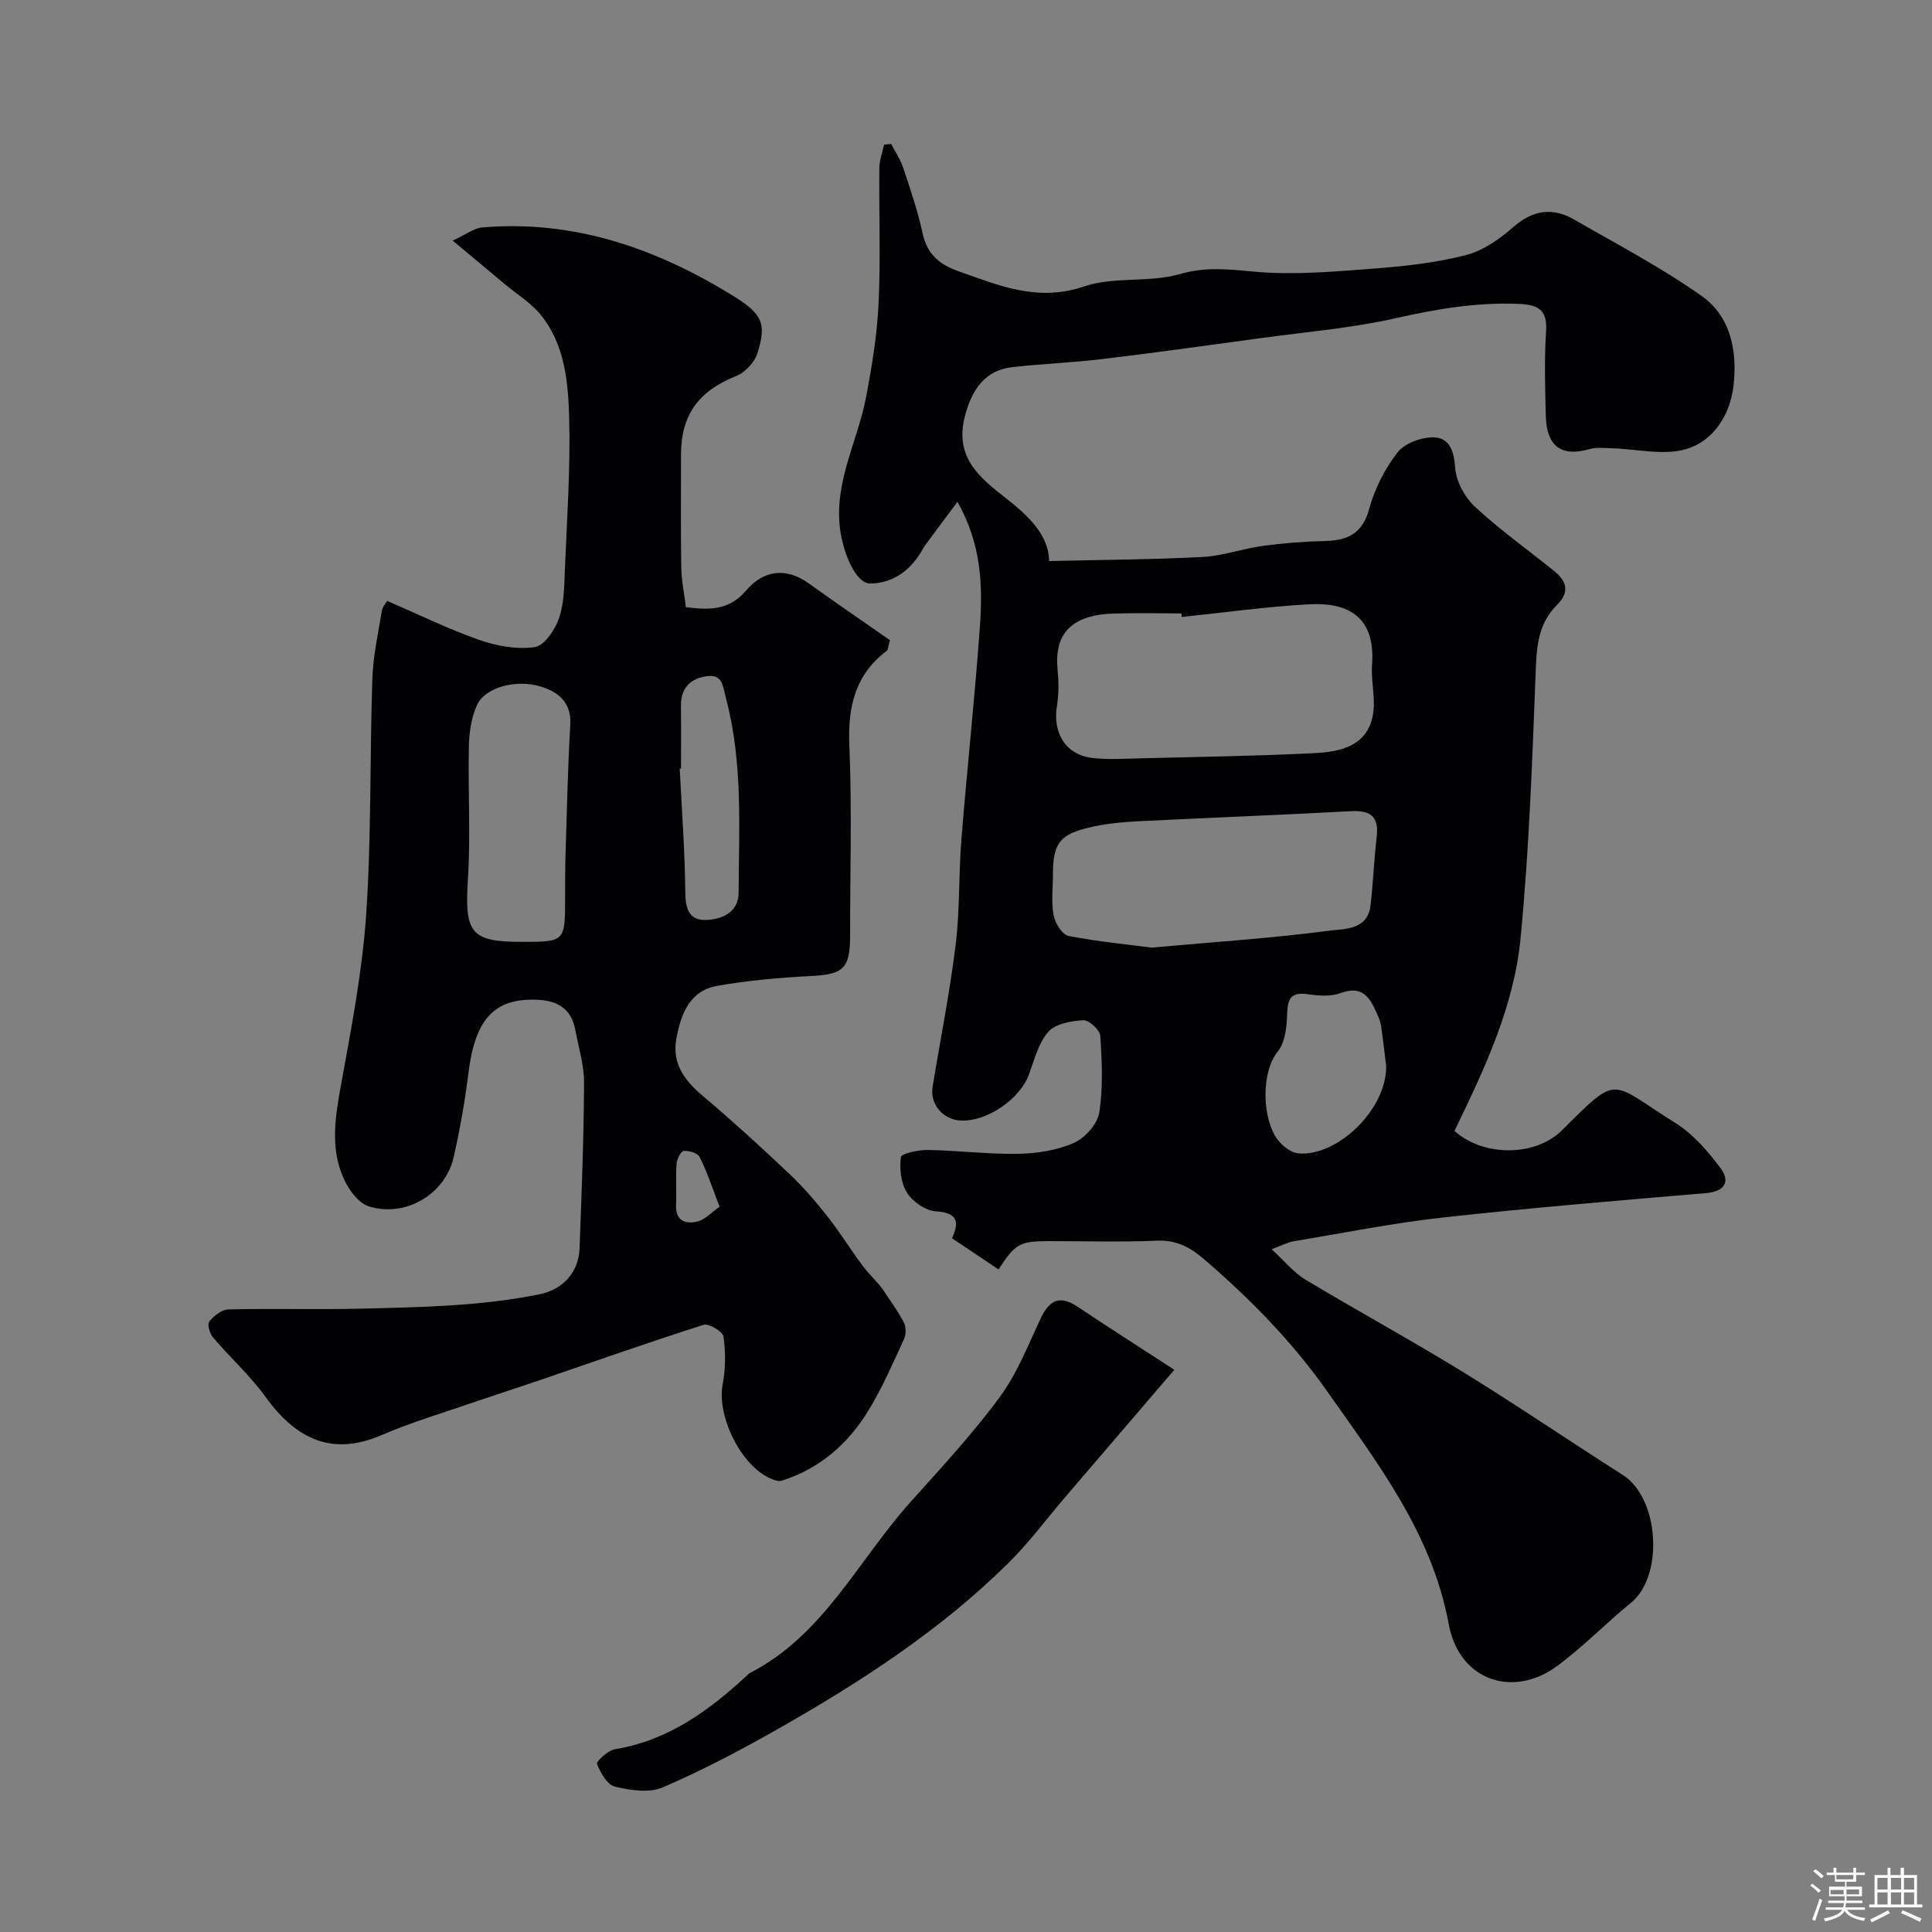 <svg enable-background="new 0 0 400 400" viewBox="0 0 400 400" xmlns="http://www.w3.org/2000/svg"><rect x="0" y="0" width="400" height="400" fill="#808080" stroke="none"/><path d="m374.8 390.4.4-.4c.7.5 1.3 1 1.8 1.4l-.5.5c-.5-.6-1.1-1.1-1.7-1.5zm1 7.3-.6-.3c.5-1.4 1.1-2.8 1.5-4.3.2.1.4.2.6.3-.5 1.3-1 2.8-1.5 4.3zm-.4-10.3.5-.4c.4.3 1 .8 1.7 1.4l-.5.5c-.5-.5-1.1-1-1.7-1.5zm2.5.3h1.7v-1h.6v1h3.5v-1h.6v1h1.8v.5h-1.8v1.4h-2v1h3.2v2h-3.2v.9h3.3v.5h-3.4c0 .3-.1.6-.1.9h4v.5h-3.7c.7.9 1.9 1.5 3.8 1.7-.1.2-.2.4-.3.6-2.1-.4-3.5-1.1-4-2.1-.4 1-1.8 1.7-4 2.2-.1-.2-.2-.4-.3-.6 2.1-.4 3.4-1 3.8-1.8h-3.4v-.5h3.6c.1-.3.1-.6.2-.9h-3.3v-.5h3.4c0-.3 0-.6 0-.9h-3.2v-2h3.3v-1h-2.1v-1.4h-1.7v-.5zm1.1 3.5v1h2.7c0-.3 0-.4 0-.4 0-.1 0-.2 0-.2 0-.1 0-.2 0-.3h-2.7zm1.2-3v.9h3.5v-.9zm4.7 3h-2.6v.6.4h2.6z" fill="#fcfbfa"/><path d="m393.6 386.7h.6v1.5h2.7v6.1h1.1v.6h-11v-.6h1.1v-6.1h2.7v-1.5h.6v1.5h2.1v-1.5zm-2.7 8.8.4.6c-1.2.6-2.5 1.3-3.8 1.9-.1-.2-.2-.4-.3-.6 1.2-.6 2.5-1.2 3.7-1.9zm-2.2-6.7v2.4h2.1v-2.4zm0 3v2.5h2.1v-2.5zm2.8-3v2.4h2.1v-2.4zm0 3v2.5h2.1v-2.5zm6 6.1c-1.4-.7-2.7-1.3-3.9-1.8l.3-.6c1.5.6 2.7 1.2 3.9 1.7zm-1.2-9.1h-2.1v2.4h2.1zm-2.1 3v2.5h2.1v-2.5z" fill="#fcfbfa"/><g fill="#010103"><path d="m206.73 262.82c-3.23-2.16-6.33-4.23-9.63-6.45 1.56-3.36 1.2-5.31-3.37-5.58-2.11-.13-4.76-1.98-5.93-3.83-1.27-2-1.6-4.98-1.28-7.39.1-.76 3.65-1.52 5.6-1.48 6.27.11 12.54.91 18.8.79 3.84-.07 7.93-.72 11.4-2.25 2.3-1.02 4.88-3.88 5.26-6.25.83-5.2.57-10.63.22-15.93-.08-1.22-2.36-3.29-3.53-3.22-2.51.14-5.74.71-7.22 2.39-2.05 2.32-2.89 5.77-4.01 8.82-1.87 5.1-8.62 9.78-14.09 9.56-3.67-.15-6.45-3.37-5.87-6.94 1.6-9.82 3.57-19.59 4.78-29.46.89-7.22.6-14.58 1.19-21.85 1.18-14.74 2.8-29.46 3.84-44.21.59-8.45.27-16.93-4.66-25.64-2.48 3.33-4.38 5.88-6.28 8.44-.3.4-.6.8-.84 1.23-2.37 4.33-5.99 7.14-10.9 7.25-2.99.06-5.64-6.25-6.29-11.33-1.24-9.78 3.66-18.17 5.39-27.26 1.22-6.42 2.29-12.93 2.59-19.44.44-9.33.06-18.7.16-28.06.02-1.6.64-3.19.98-4.78.49-.05.98-.1 1.46-.15.84 1.62 1.91 3.17 2.48 4.89 1.49 4.47 3.04 8.96 4.02 13.55.93 4.36 3.46 6.51 7.48 7.93 8.44 2.98 16.4 6.39 25.95 3.14 6.19-2.11 13.52-.73 19.85-2.57 5.51-1.6 10.35-.94 15.75-.47 8.13.71 16.43-.06 24.63-.68 6.34-.48 12.76-1.21 18.89-2.79 3.54-.91 6.94-3.32 9.76-5.79 4.07-3.57 8.16-4.12 12.63-1.54 8.89 5.12 18.04 9.92 26.39 15.82 6.04 4.27 7.4 11.5 6.57 18.61-.71 6.04-4.16 11.42-9.8 13.08-4.73 1.39-10.29-.04-15.48-.17-1.52-.04-3.13-.24-4.54.17-5.8 1.66-8.88-.52-9.04-6.92-.15-5.83-.32-11.68.06-17.49.31-4.64-1.86-5.5-5.83-5.66-8.64-.34-16.94 1.08-25.35 2.98-9.06 2.05-18.4 2.82-27.63 4.08-11.02 1.51-22.04 3.04-33.08 4.37-6.19.75-12.45.97-18.64 1.68-5.64.64-8.28 4.59-9.73 9.89-2.34 8.54 2.69 12.75 8.23 17.08 4.76 3.72 9.08 7.72 9.14 13.17 10.69-.25 21.26-.3 31.8-.85 4.15-.21 8.22-1.71 12.37-2.28 4.23-.58 8.51-.91 12.78-1.01 4.73-.11 7.9-1.42 9.31-6.64 1.13-4.16 3.23-8.3 5.86-11.7 1.47-1.9 4.92-3.17 7.46-3.13 3.25.06 4.24 2.72 4.48 6.25.19 2.81 1.96 6.12 4.07 8.08 5.15 4.79 10.92 8.9 16.41 13.32 2.65 2.13 3.29 4.41.58 7.08-4.23 4.18-4.22 9.49-4.43 15.05-.69 17.98-1.35 36-3.08 53.9-1.37 14.21-7.5 27.16-13.69 39.92 5.96 5.35 16.74 5.39 22.32-.19 11.88-11.88 9.76-9.98 23.39-1.48 3.69 2.3 6.8 5.89 9.42 9.43 1.99 2.69.88 4.77-3.03 5.11-18.18 1.54-36.36 3.05-54.49 5.05-10.36 1.15-20.62 3.21-30.92 4.93-1.19.2-2.3.82-4.54 1.64 2.7 2.48 4.57 4.84 6.99 6.29 10.76 6.47 21.81 12.48 32.5 19.05 11.21 6.9 22.1 14.33 33.21 21.39 7.57 4.81 8.54 20.9 1.7 26.47-5.23 4.26-9.96 9.18-15.39 13.16-8.83 6.47-20.14 3.26-22.37-8.84-3.43-18.57-14.6-33.12-25.13-48.08-7.29-10.37-16.01-19.2-25.53-27.4-2.83-2.44-5.7-3.98-9.7-3.81-7.49.32-14.99.09-22.49.09-6 .05-6.83.5-10.34 5.86zm37.94-135.08c-.03-.25-.06-.49-.08-.74-4.67 0-9.34-.12-14 .03-9.03.28-12.33 4.4-11.63 11.62.24 2.47.27 5.04-.13 7.48-.93 5.68 1.87 10.2 7.41 10.81 3.31.36 6.69.14 10.04.06 11.93-.3 23.88-.48 35.8-1.07 5.32-.26 10.89-1.38 12.14-7.78.66-3.39-.41-7.07-.15-10.59.73-9.95-5.11-12.87-12.9-12.45-8.86.47-17.67 1.71-26.5 2.63zm-6.23 68.45c13.45-1.21 25.1-1.96 36.65-3.49 3.13-.42 8.04-.03 8.66-5.24.56-4.72.72-9.48 1.28-14.2.5-4.29-1.33-5.53-5.41-5.31-14.68.8-29.38 1.34-44.06 2.09-3.42.18-6.89.52-10.21 1.32-6.02 1.44-7.34 3.41-7.35 9.68 0 2.83-.37 5.73.14 8.47.3 1.62 1.79 4.01 3.1 4.27 6.26 1.21 12.64 1.81 17.2 2.41zm48.56 24.63c-.24-1.93-.59-5.18-1.06-8.41-.14-.94-.55-1.86-.94-2.74-1.42-3.21-3-5.71-7.4-4.07-2.05.76-4.62.57-6.87.24-3.64-.53-4.15 1.14-4.25 4.25-.08 2.58-.41 5.71-1.9 7.56-3.65 4.51-3.21 14.27.01 18.39.99 1.26 2.67 2.59 4.16 2.74 7.86.82 18.24-8.81 18.25-17.96z"/><path d="m80.16 124.41c6.52 2.81 12.65 5.83 19.05 8.07 3.62 1.27 7.81 2.04 11.52 1.49 1.98-.29 4.21-3.62 5.02-6.01 1.08-3.17 1.07-6.78 1.21-10.21.43-10.43 1.16-20.87.88-31.29-.2-7.42-.91-15.15-5.9-21.3-1.99-2.46-4.87-4.19-7.34-6.26-3.27-2.74-6.55-5.47-10.87-9.08 2.67-1.23 4.35-2.58 6.13-2.73 18.91-1.61 35.87 4.29 51.71 14.03 6.27 3.85 7.17 5.78 5.28 11.93-.59 1.93-2.6 4.09-4.48 4.83-7.62 3.01-11.37 7.97-11.37 16.15 0 7.83-.08 15.66.05 23.49.05 2.72.62 5.43.96 8.19 5 .63 8.98.64 12.49-3.48 3.47-4.06 8.12-4.92 12.94-1.45 5.67 4.08 11.44 8.01 16.81 11.76-.43 1.57-.41 2.01-.61 2.17-6.6 4.96-8.13 11.59-7.79 19.6.55 13.14.15 26.32.15 39.48 0 6.76-1.43 7.94-8.02 8.28-6.53.34-13.1.9-19.53 2.05-5.68 1.01-7.48 5.85-8.41 10.89-.96 5.19 1.67 8.69 5.48 11.9 6.17 5.21 12.14 10.66 18 16.21 2.86 2.71 5.45 5.75 7.89 8.85 2.59 3.3 4.79 6.91 7.32 10.26 1.28 1.7 2.92 3.13 4.08 4.78 1.46 2.23 3.07 4.38 4.3 6.74.49.93.52 2.49.08 3.44-2.28 4.97-4.47 10.02-7.29 14.68-4.22 6.98-10.13 12.2-18.08 14.7-.62.2-1.5-.14-2.18-.42-6.19-2.56-11.28-12.97-10.02-19.53.62-3.22.63-6.67.17-9.9-.15-1.04-3.04-2.77-4.11-2.43-11.59 3.69-23.06 7.74-34.57 11.68-4.14 1.41-8.3 2.74-12.44 4.16-6.6 2.28-13.33 4.26-19.72 7.01-10.04 4.32-17.53 1.01-23.98-7.93-3.18-4.41-7.31-8.12-10.85-12.29-.69-.81-1.26-2.75-.81-3.29.96-1.18 2.6-2.5 3.99-2.53 9.16-.22 18.33.07 27.48-.16 12.35-.3 24.72-.5 36.91-2.97 4.77-.97 8.11-4.46 8.3-9.5.43-11.43.88-22.86.93-34.29.02-3.68-1.15-7.37-1.83-11.04-.83-4.43-3.86-6.02-8.03-6.16-8.83-.29-12.71 4.08-14.09 15.27-.72 5.81-1.75 11.61-3.04 17.32-1.73 7.66-9.96 12.58-17.58 10.19-2.1-.66-4.06-3.32-5.09-5.53-2.97-6.34-1.87-12.91-.66-19.6 2.13-11.73 4.42-23.51 5.22-35.37 1.09-16.21.73-32.51 1.27-48.77.16-4.7 1.21-9.37 1.97-14.04.14-.85.86-1.62 1.1-2.04zm27.74 70.59c9.1 0 9.09 0 9.1-9.08 0-3 0-6 .09-9 .28-8.96.46-17.92.98-26.87.27-4.61-2.44-6.75-6.02-7.88-5.19-1.63-11.61.14-13.29 3.8-1.18 2.57-1.62 5.65-1.68 8.52-.21 9.16.38 18.36-.2 27.49-.71 11.12.53 13.02 11.02 13.02zm33.1-35.89c-.09.01-.18.01-.27.02.42 8.56 1.08 17.12 1.15 25.69.03 3.43.89 5.77 4.31 5.65 3.33-.12 6.71-1.6 6.73-5.65.07-13.47.91-27-2.62-40.26-.66-2.49-.62-5.17-4.26-4.52-3.36.6-5.11 2.62-5.06 6.14.06 4.3.02 8.62.02 12.93zm7.99 90.73c-1.61-4.14-2.64-7.33-4.14-10.3-.41-.82-2.22-1.36-3.31-1.24-.6.07-1.4 1.72-1.47 2.71-.2 2.79.03 5.6-.1 8.4-.16 3.36 1.94 4.09 4.43 3.49 1.58-.39 2.88-1.87 4.59-3.06z"/><path d="m243.13 283.6c-8.32 9.7-15.48 18.06-22.65 26.43-3.87 4.53-7.44 9.36-11.66 13.54-14.07 13.92-30.55 24.62-47.66 34.34-7.78 4.42-15.73 8.61-23.94 12.15-2.81 1.21-6.74.6-9.92-.16-1.59-.38-2.97-2.87-3.7-4.7-.19-.49 2.26-2.8 3.7-3.04 11.08-1.81 19.58-8.05 27.5-15.41.12-.11.23-.26.37-.33 15.3-7.8 22.45-23.29 33.24-35.33 6.37-7.11 12.89-14.14 18.54-21.79 3.61-4.88 5.89-10.77 8.51-16.33 1.79-3.8 3.95-4.91 7.65-2.42 6.08 4.07 12.25 7.99 20.02 13.05z"/></g></svg>